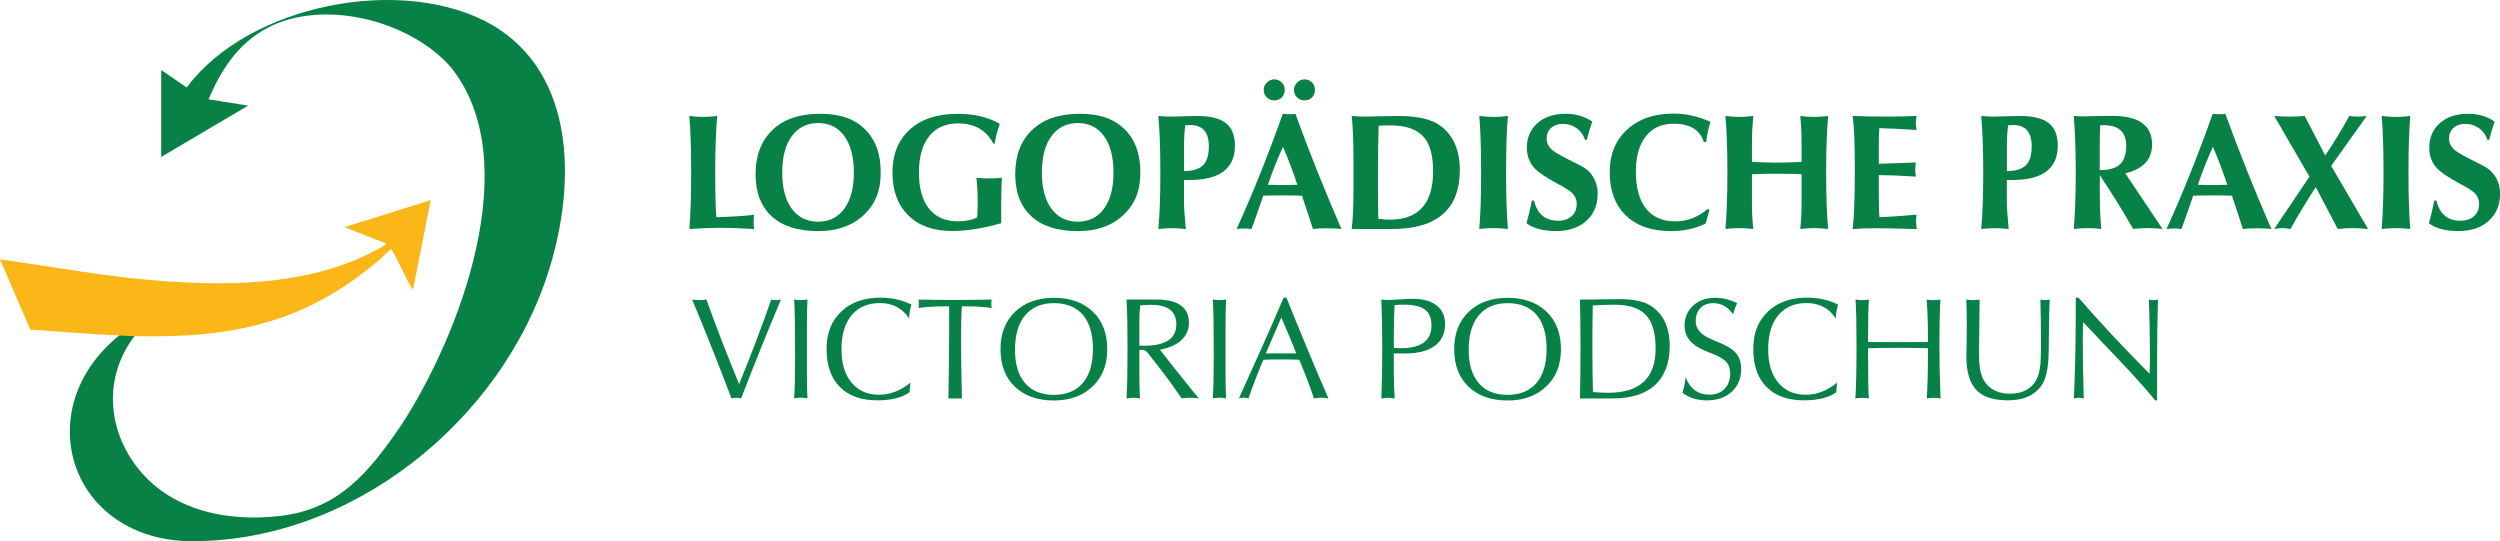 <?xml version="1.0" encoding="UTF-8"?>
<svg xmlns="http://www.w3.org/2000/svg" id="a" viewBox="0 0 477.48 103.36">
  <defs>
    <style>.d{fill:#078145;}.e{fill:#fbb617;}</style>
  </defs>
  <g id="b">
    <g id="c">
      <path class="d" d="M22.85,64.01c.93-.32,1.99-.26,2.89.12-5.45,7.09-5.47,16.22-.6,23.64,6.26,9.54,17.79,12.06,28.55,10.75,11.24-1.37,16.93-8.56,22.91-17.27,11.18-17.06,24.07-50.75,9.35-68.6C78.07,3.84,61.65-.31,51,5.37c-5.56,2.96-8.76,7.96-11.18,13.6l7.57,1.2-16.6,9.8V13.37l4.87,3.34C47.45.83,76.95-4.97,93.97,4.74c16.08,9.44,15.89,30.37,11.06,46.25-8.94,29.51-38.39,53.13-69.73,52.35-22.38-1.09-29.63-25.57-12.45-39.33Z"></path>
      <path class="e" d="M22.85,64.07c-5.69-.24-11.38-.78-17.06-1.1L0,49.52c10.56,1.49,21.03,3.47,31.69,4.21,13.62.94,28.1.54,40.35-6.07.6-.32,1.32-.68,1.8-1.14l-8.06-3.13,16.48-5.17-3.37,17.08c-.75-.59-3.83-7.8-4.26-7.69-.13.03-1.69,1.61-1.99,1.86-14.32,12.27-28.26,15.15-46.91,14.73-.97-.02-1.92-.08-2.89-.12Z"></path>
    </g>
    <path class="d" d="M131.66,43.73c.23-2.8.35-6.4.35-10.78s-.12-8.01-.35-10.81c.89.13,1.77.19,2.66.19s1.77-.06,2.66-.19c-.25,2.87-.38,6.47-.38,10.81,0,3.92.07,6.76.22,8.53,2.55-.06,4.95-.21,7.21-.44-.06.4-.09.84-.09,1.33,0,.42.03.87.09,1.36-2.76-.15-4.94-.22-6.54-.22-1.43,0-3.37.07-5.82.22Z"></path>
    <path class="d" d="M144.31,33.27c0-3.58,1.08-6.4,3.24-8.46s5.18-3.08,9.06-3.08,6.57.98,8.58,2.94,3.02,4.72,3.02,8.28-1.09,6.11-3.26,8.14-5.07,3.05-8.69,3.05c-3.86,0-6.81-.94-8.87-2.83s-3.08-4.57-3.08-8.04ZM149.4,32.95c0,2.97.61,5.28,1.83,6.92s2.9,2.47,5.03,2.47,3.77-.82,4.99-2.47,1.83-3.95,1.83-6.92-.62-5.33-1.86-7.02c-1.2-1.62-2.86-2.43-4.96-2.43s-3.8.83-5.03,2.5-1.83,3.98-1.83,6.95Z"></path>
    <path class="d" d="M191.22,42.63c-3.45.99-6.59,1.49-9.42,1.49-3.53,0-6.3-1-8.32-2.99-2.02-1.99-3.03-4.71-3.03-8.17s1.1-6.19,3.29-8.2,5.24-3.02,9.13-3.02c3.22,0,5.92.64,8.09,1.93-.51,1.39-.83,2.64-.98,3.76h-.25c-1.37-2.57-3.61-3.86-6.73-3.86-2.38,0-4.23.81-5.53,2.43s-1.96,3.94-1.96,6.95.64,5.32,1.93,6.92,3.13,2.4,5.53,2.4c1.39,0,2.61-.24,3.67-.73.06-.99.09-1.96.09-2.91,0-1.75-.08-3.31-.25-4.68.78.08,1.64.13,2.59.13.84,0,1.6-.04,2.28-.13-.08,1.43-.13,3.08-.13,4.93v3.73Z"></path>
    <path class="d" d="M193.9,33.27c0-3.58,1.08-6.4,3.24-8.46s5.18-3.08,9.06-3.08,6.57.98,8.58,2.94,3.02,4.72,3.02,8.28-1.09,6.11-3.26,8.14-5.07,3.05-8.69,3.05c-3.86,0-6.81-.94-8.87-2.83s-3.08-4.57-3.08-8.04ZM198.99,32.95c0,2.97.61,5.28,1.83,6.92s2.9,2.47,5.03,2.47,3.77-.82,4.99-2.47,1.83-3.95,1.83-6.92-.62-5.33-1.86-7.02c-1.2-1.62-2.86-2.43-4.96-2.43s-3.8.83-5.03,2.5-1.83,3.98-1.83,6.95Z"></path>
    <path class="d" d="M221.24,43.73c.25-2.74.38-6.33.38-10.78s-.13-7.94-.38-10.81c.76.08,1.5.13,2.21.13.44,0,1.24-.02,2.4-.06s2.11-.06,2.84-.06c2.44,0,4.25.45,5.42,1.35s1.75,2.34,1.75,4.31c0,4.38-2.9,6.57-8.69,6.57h-1.04v4.65c0,.48.12,2.05.35,4.71-.99-.11-1.88-.16-2.66-.16s-1.64.05-2.59.16ZM226.14,32.67c1.67,0,2.88-.37,3.63-1.11.74-.74,1.11-1.94,1.11-3.6,0-2.72-1.18-4.08-3.55-4.08-.19,0-.51.02-.97.06-.15,1.37-.22,2.54-.22,3.51v5.22Z"></path>
    <path class="d" d="M236.19,43.73c3.06-6.74,6-14.08,8.82-22,.44.06.86.09,1.26.09.42,0,.8-.03,1.14-.09,2.53,7,5.46,14.33,8.79,22-.78-.08-1.69-.13-2.72-.13s-1.9.04-2.72.13c-.48-1.52-1.18-3.64-2.09-6.35-.82-.04-2.05-.06-3.7-.06s-2.88.02-3.7.06c-.99,2.91-1.74,5.03-2.24,6.35-.4-.06-.85-.09-1.36-.09-.44,0-.94.03-1.49.09ZM241.35,17.15c0-.53.21-.99.62-1.39s.88-.6,1.41-.6,1.02.19,1.41.58.58.86.58,1.41c0,.59-.18,1.07-.55,1.45s-.85.57-1.44.57-1.05-.19-1.44-.58-.58-.87-.58-1.44ZM242.17,35.29c1.26.04,2.2.06,2.81.06s1.55-.02,2.81-.06c-.82-2.51-1.74-4.92-2.75-7.24-1.03,2.23-1.99,4.65-2.88,7.24ZM247.13,17.15c0-.53.21-.99.62-1.39s.88-.6,1.41-.6,1.02.19,1.41.58.58.86.58,1.41c0,.59-.18,1.07-.55,1.45s-.85.57-1.44.57-1.05-.19-1.44-.58-.58-.87-.58-1.44Z"></path>
    <path class="d" d="M258.16,43.73c.23-1.75.35-4.41.35-7.98v-4.53c0-4.05-.12-7.08-.35-9.08.89.08,1.71.13,2.47.13.67,0,1.73-.02,3.16-.06s2.53-.06,3.29-.06c3.77,0,6.5.66,8.19,1.99,2.36,1.85,3.54,4.62,3.54,8.3,0,7.53-4.33,11.3-12.99,11.3h-7.65ZM263.25,41.77c.8.13,1.52.19,2.15.19,5.54,0,8.31-3.09,8.31-9.26,0-3.12-.65-5.36-1.96-6.72s-3.41-2.04-6.32-2.04c-.11,0-.81.02-2.12.06-.08,2.76-.13,6.07-.13,9.93,0,3.41.02,6.03.06,7.84Z"></path>
    <path class="d" d="M282.53,43.73c.23-2.63.35-6.23.35-10.78s-.12-8.26-.35-10.81c.93.13,1.84.19,2.75.19s1.83-.06,2.72-.19c-.23,2.59-.35,6.2-.35,10.81s.12,8.27.35,10.78c-1.01-.11-1.92-.16-2.72-.16s-1.74.05-2.75.16Z"></path>
    <path class="d" d="M291.54,42.66c.38-1.31.73-2.76,1.04-4.36h.41c.59,2.57,2.13,3.86,4.61,3.86,1.07,0,1.93-.3,2.58-.89s.96-1.36.96-2.31c0-.84-.32-1.57-.95-2.18-.44-.4-1.34-.96-2.69-1.68-2.15-1.16-3.6-2.13-4.36-2.91-1.01-1.05-1.52-2.39-1.52-4.01,0-1.9.67-3.45,2.01-4.65s3.15-1.8,5.42-1.8c1.92,0,3.6.5,5.06,1.49-.44,1.24-.79,2.4-1.04,3.48h-.35c-.32-.95-.85-1.69-1.61-2.23s-1.63-.81-2.62-.81c-.93,0-1.68.26-2.24.77s-.85,1.19-.85,2.01.3,1.49.89,2.05c.44.42,1.3.96,2.56,1.61.91.46,1.81.92,2.7,1.37s1.53.88,1.91,1.28c1.12,1.16,1.68,2.58,1.68,4.27,0,2.13-.72,3.85-2.15,5.15-1.43,1.31-3.36,1.96-5.78,1.96s-4.37-.5-5.66-1.49Z"></path>
    <path class="d" d="M325.87,27.11l-.44.06c-.72-2.36-2.64-3.54-5.78-3.54-2.28,0-4.05.8-5.31,2.39s-1.9,3.83-1.9,6.72c0,3.12.65,5.49,1.94,7.11s3.17,2.43,5.61,2.43c2.23,0,4.28-.78,6.13-2.34l.38.09-.73,2.66c-2,.97-4.2,1.45-6.61,1.45-3.71,0-6.59-1-8.64-2.99s-3.08-4.76-3.08-8.3c0-3.35,1.11-6.05,3.32-8.09,2.21-2.04,5.18-3.07,8.91-3.07,2.32,0,4.66.53,7.02,1.58-.38,1.14-.65,2.41-.82,3.82Z"></path>
    <path class="d" d="M329.54,43.73c.25-2.74.38-6.33.38-10.78s-.13-7.94-.38-10.81c.89.13,1.77.19,2.66.19s1.77-.06,2.66-.19c-.17,1.85-.25,3.54-.25,5.06v3.73c2.11.08,3.69.13,4.74.13s2.63-.04,4.74-.13v-3.73c0-1.52-.08-3.2-.25-5.06.89.13,1.77.19,2.66.19s1.77-.06,2.66-.19c-.25,2.87-.38,6.47-.38,10.81s.13,8.04.38,10.78c-.99-.11-1.88-.16-2.66-.16s-1.66.05-2.66.16c.17-1.64.25-3.21.25-4.71v-5.75c-1.58-.06-3.16-.09-4.74-.09s-3.16.03-4.74.09v5.75c0,1.5.08,3.07.25,4.71-.99-.11-1.88-.16-2.66-.16s-1.66.05-2.66.16Z"></path>
    <path class="d" d="M353.84,43.73c.27-2.09.41-5.68.41-10.78v-1.58c0-4.13-.14-7.21-.41-9.23,1.96.08,4.08.13,6.35.13s4.18-.04,5.85-.13c-.08.59-.13,1.04-.13,1.36,0,.3.04.74.13,1.33-3.06-.21-5.43-.33-7.11-.35-.06.72-.09,1.76-.09,3.13v3.67l7.08-.25c-.08.55-.13.99-.13,1.33,0,.27.04.73.13,1.36-3.31-.19-5.67-.28-7.08-.28v3.79c0,2.13.04,3.54.13,4.24,1.92-.06,4.28-.22,7.08-.47-.06.4-.09.81-.09,1.23,0,.34.04.84.13,1.52-3.79-.11-6.34-.16-7.65-.16-1.79,0-3.32.05-4.58.16Z"></path>
    <path class="d" d="M378.4,43.73c.25-2.74.38-6.33.38-10.78s-.13-7.94-.38-10.81c.76.08,1.5.13,2.21.13.44,0,1.24-.02,2.4-.06s2.11-.06,2.84-.06c2.44,0,4.25.45,5.42,1.35s1.75,2.34,1.75,4.31c0,4.38-2.9,6.57-8.69,6.57h-1.04v4.65c0,.48.12,2.05.35,4.71-.99-.11-1.88-.16-2.66-.16s-1.64.05-2.59.16ZM383.3,32.67c1.67,0,2.88-.37,3.63-1.11.74-.74,1.11-1.94,1.11-3.6,0-2.72-1.18-4.08-3.55-4.08-.19,0-.51.02-.97.06-.15,1.37-.22,2.54-.22,3.51v5.22Z"></path>
    <path class="d" d="M396.07,43.73c.25-2.82.38-6.42.38-10.78s-.13-7.9-.38-10.81c.7.06,1.26.09,1.71.09.11,0,.78-.02,2.04-.05s2.45-.05,3.59-.05c5.08,0,7.62,1.82,7.62,5.45,0,2.88-1.71,4.72-5.12,5.52l7.11,10.62c-1.01-.11-1.95-.16-2.81-.16s-1.76.05-2.81.16c-1.83-3.25-3.95-6.67-6.35-10.27v4.27c0,1.81.08,3.81.25,6.01-.91-.11-1.76-.16-2.56-.16-.76,0-1.64.05-2.66.16ZM401.03,32.48h.13c1.72,0,2.97-.37,3.75-1.11.78-.74,1.18-1.92,1.18-3.54,0-2.61-1.43-3.92-4.27-3.92h-.35c-.15.02-.26.03-.35.03-.06,1.29-.09,2.56-.09,3.82v4.71Z"></path>
    <path class="d" d="M413.8,43.73c3.06-6.74,6-14.08,8.82-22,.44.06.86.09,1.26.09.42,0,.8-.03,1.14-.09,2.53,7,5.46,14.33,8.79,22-.78-.08-1.69-.13-2.72-.13s-1.9.04-2.72.13c-.48-1.52-1.18-3.64-2.09-6.35-.82-.04-2.05-.06-3.7-.06s-2.88.02-3.7.06c-.99,2.91-1.74,5.03-2.24,6.35-.4-.06-.85-.09-1.36-.09-.44,0-.94.03-1.49.09ZM419.78,35.29c1.26.04,2.2.06,2.81.06s1.55-.02,2.81-.06c-.82-2.51-1.74-4.92-2.75-7.24-1.03,2.23-1.99,4.65-2.88,7.24Z"></path>
    <path class="d" d="M434.36,43.73l6.73-9.99-6.73-11.6c.87.08,1.84.13,2.92.13s2.04-.04,2.89-.13l3.93,7.55c1.56-2.3,3.1-4.82,4.6-7.55.51.08,1.07.13,1.68.13s1.16-.04,1.65-.13l-6.8,9.55,7.05,12.04c-1.05-.11-2.01-.16-2.88-.16s-1.81.05-2.91.16l-4.2-8c-1.45,2.21-3.07,4.88-4.84,8-.57-.11-1.09-.16-1.55-.16s-.98.05-1.55.16Z"></path>
    <path class="d" d="M454.88,43.73c.23-2.63.35-6.23.35-10.78s-.12-8.26-.35-10.81c.93.13,1.84.19,2.75.19s1.83-.06,2.72-.19c-.23,2.59-.35,6.2-.35,10.81s.12,8.27.35,10.78c-1.01-.11-1.92-.16-2.72-.16s-1.74.05-2.75.16Z"></path>
    <path class="d" d="M463.89,42.66c.38-1.31.73-2.76,1.04-4.36h.41c.59,2.57,2.13,3.86,4.61,3.86,1.07,0,1.93-.3,2.58-.89s.96-1.36.96-2.31c0-.84-.32-1.57-.95-2.18-.44-.4-1.34-.96-2.69-1.68-2.15-1.16-3.6-2.13-4.36-2.91-1.01-1.05-1.52-2.39-1.52-4.01,0-1.9.67-3.45,2.01-4.65s3.15-1.8,5.42-1.8c1.92,0,3.6.5,5.06,1.49-.44,1.24-.79,2.4-1.04,3.48h-.35c-.32-.95-.85-1.69-1.61-2.23s-1.63-.81-2.62-.81c-.93,0-1.68.26-2.24.77s-.85,1.19-.85,2.01.3,1.49.89,2.05c.44.42,1.3.96,2.56,1.61.91.46,1.81.92,2.7,1.37s1.53.88,1.91,1.28c1.12,1.16,1.68,2.58,1.68,4.27,0,2.13-.72,3.85-2.15,5.15s-3.36,1.96-5.78,1.96-4.37-.5-5.66-1.49Z"></path>
    <path class="d" d="M139.71,76.1c-2.78-7.3-5.29-13.6-7.52-18.89.42.07.88.11,1.36.11.52,0,.97-.04,1.36-.11,1.86,5.16,3.95,10.55,6.25,16.15,2.27-5.51,4.31-10.9,6.14-16.15.28.07.58.11.91.11.35,0,.66-.04.94-.11-2.54,6.05-5.08,12.34-7.61,18.89-.33-.09-.64-.14-.91-.14s-.58.05-.91.14Z"></path>
    <path class="d" d="M151.68,76.1c.11-1.73.17-4.11.17-7.14v-2.3c0-4.63-.06-7.78-.17-9.46.37.07.78.11,1.24.11s.91-.04,1.3-.11c-.07,1.22-.11,3.02-.11,5.42v8.6c0,2.14.04,3.76.11,4.87-.46-.09-.88-.14-1.24-.14s-.8.05-1.3.14Z"></path>
    <path class="d" d="M173.72,74.91c-1.4,1.03-3.47,1.55-6.2,1.55-3.06,0-5.43-.85-7.12-2.56-1.69-1.71-2.53-4.12-2.53-7.23s.93-5.35,2.78-7.14c1.85-1.79,4.35-2.68,7.48-2.68,2.19,0,4.18.44,5.95,1.33-.3.94-.44,1.83-.44,2.66-1.27-1.97-3.13-2.96-5.59-2.96-2.3,0-4.1.77-5.39,2.31-1.29,1.54-1.94,3.7-1.94,6.5s.64,4.86,1.92,6.39c1.28,1.54,3.02,2.31,5.21,2.31s4.13-.77,6.03-2.3l-.17,1.83Z"></path>
    <path class="d" d="M181.14,76.1c.09-5.07.14-9.39.14-12.97v-4.62h-.75c-2.19,0-3.89.11-5.09.33.04-.33.06-.59.06-.77,0-.2-.02-.49-.06-.86,2.1.06,4.31.08,6.61.08s4.79-.03,7.36-.08c-.06.24-.08.51-.08.8,0,.28.03.55.08.83-1.24-.22-2.88-.33-4.92-.33h-.8c-.09,1.53-.14,3.6-.14,6.2,0,3.36.06,7.15.17,11.39h-2.57Z"></path>
    <path class="d" d="M201.3,76.49c-3.15,0-5.64-.88-7.47-2.63s-2.74-4.14-2.74-7.16.93-5.37,2.78-7.15c1.85-1.78,4.33-2.67,7.43-2.67s5.61.89,7.44,2.66,2.74,4.16,2.74,7.16-.93,5.3-2.79,7.09-4.32,2.7-7.38,2.7ZM201.3,75.41c2.38,0,4.21-.75,5.5-2.26,1.29-1.51,1.94-3.67,1.94-6.49s-.64-5.03-1.91-6.52-3.12-2.24-5.53-2.24-4.21.77-5.5,2.31c-1.29,1.54-1.94,3.72-1.94,6.56s.64,4.92,1.92,6.41c1.28,1.49,3.12,2.24,5.52,2.24Z"></path>
    <path class="d" d="M215.16,76.1c.13-2.14.19-5.28.19-9.43s-.06-7.15-.19-9.46h5.7c4.15,0,6.22,1.49,6.22,4.47,0,1.29-.48,2.38-1.43,3.27s-2.32,1.5-4.11,1.83c1.31,1.73,3.78,4.84,7.41,9.32-.61-.09-1.16-.14-1.66-.14s-1.01.05-1.6.14c-1.45-2.12-2.6-3.72-3.45-4.81l-3.01-3.87c-.31-.41-.68-.61-1.1-.61-.09,0-.27.02-.52.06v5.06c0,1.07.04,2.46.11,4.18-.46-.09-.89-.14-1.27-.14s-.8.05-1.3.14ZM217.62,66c.22.02.52.03.91.03,4.1,0,6.14-1.36,6.14-4.07,0-2.49-1.58-3.73-4.74-3.73-.55,0-1.27.03-2.15.08-.11.81-.17,1.75-.17,2.82v4.87Z"></path>
    <path class="d" d="M231.64,76.1c.11-1.73.17-4.11.17-7.14v-2.3c0-4.63-.06-7.78-.17-9.46.37.07.78.11,1.24.11s.91-.04,1.3-.11c-.07,1.22-.11,3.02-.11,5.42v8.6c0,2.14.04,3.76.11,4.87-.46-.09-.88-.14-1.24-.14s-.8.05-1.3.14Z"></path>
    <path class="d" d="M236.62,76.1c3.26-7.15,6.11-13.56,8.55-19.25h.53c2.58,6.45,5.25,12.87,8.02,19.25-.5-.09-.95-.14-1.36-.14s-.89.05-1.41.14c-.68-2.08-1.47-4.18-2.35-6.28l-.47-1.11c-.76-.04-1.89-.06-3.4-.06s-2.67.02-3.43.06c-.87,1.97-1.82,4.43-2.85,7.38-.31-.09-.62-.14-.91-.14-.2,0-.51.05-.91.14ZM241.76,67.5h5.81l-.47-1.22c-.24-.63-1.03-2.51-2.38-5.64l-2.96,6.86Z"></path>
    <path class="d" d="M263.83,76.1c.11-3.04.17-6.19.17-9.43s-.06-6.53-.17-9.46c.53.06.99.08,1.36.08.44,0,1.18-.04,2.2-.11,1.02-.07,1.83-.11,2.42-.11,1.99,0,3.52.43,4.59,1.28,1.07.85,1.6,2.04,1.6,3.58,0,1.77-.66,3.15-1.97,4.12s-3.22,1.46-5.71,1.46h-2.11v3.94c0,1.45.06,3,.17,4.66-.52-.09-.9-.14-1.16-.14-.41,0-.87.05-1.38.14ZM266.21,66.45c.55.04.97.06,1.24.06,3.96,0,5.95-1.44,5.95-4.31,0-1.46-.42-2.49-1.27-3.1s-2.2-.91-4.07-.91c-.53,0-1.11.03-1.71.08-.09,1.99-.14,3.89-.14,5.7v2.49Z"></path>
    <path class="d" d="M287.95,76.49c-3.15,0-5.64-.88-7.47-2.63s-2.74-4.14-2.74-7.16.93-5.37,2.78-7.15c1.85-1.78,4.33-2.67,7.43-2.67s5.61.89,7.44,2.66,2.74,4.16,2.74,7.16-.93,5.3-2.79,7.09-4.32,2.7-7.38,2.7ZM287.95,75.41c2.38,0,4.21-.75,5.5-2.26s1.94-3.67,1.94-6.49-.64-5.03-1.91-6.52-3.12-2.24-5.53-2.24-4.21.77-5.5,2.31c-1.29,1.54-1.94,3.72-1.94,6.56s.64,4.92,1.92,6.41c1.28,1.49,3.12,2.24,5.52,2.24Z"></path>
    <path class="d" d="M301.75,76.1c.07-1.97.11-5.12.11-9.43s-.04-7.58-.11-9.46h2.07c.37,0,1.15-.01,2.34-.04,1.19-.03,2.2-.04,3.03-.04,2.8,0,4.86.44,6.17,1.32,2.36,1.58,3.54,4.12,3.54,7.61,0,3.25-.93,5.74-2.78,7.46-1.85,1.72-4.56,2.58-8.12,2.58h-4.04s-.7,0-2.21,0ZM304.24,74.88c1.16.09,2.13.14,2.9.14,6.05,0,9.07-2.81,9.07-8.44,0-2.97-.62-5.11-1.85-6.42s-3.23-1.96-5.97-1.96c-1.49,0-2.89.05-4.18.14-.06,2.56-.08,5.09-.08,7.58,0,3.37.04,6.36.11,8.96Z"></path>
    <path class="d" d="M321.33,74.99c.33-.98.53-1.95.61-2.93.87,2.21,2.39,3.32,4.56,3.32,1.18,0,2.13-.36,2.86-1.09.73-.73,1.09-1.72,1.09-2.98,0-.89-.23-1.6-.69-2.13-.41-.48-1.11-.93-2.1-1.36l-2.24-.94c-2.45-1.03-3.68-2.59-3.68-4.65,0-1.57.54-2.85,1.62-3.85,1.08-1,2.48-1.5,4.22-1.5,1.46,0,2.86.34,4.2,1.02-.28.57-.53,1.28-.77,2.13-.98-1.42-2.25-2.13-3.82-2.13-1.01,0-1.82.31-2.42.93s-.9,1.45-.9,2.5c0,1.44.93,2.56,2.79,3.37l2.24.97c1.29.55,2.22,1.2,2.79,1.94s.86,1.7.86,2.88c0,1.79-.6,3.23-1.8,4.33s-2.79,1.65-4.78,1.65c-1.84,0-3.39-.49-4.65-1.47Z"></path>
    <path class="d" d="M350.71,74.91c-1.4,1.03-3.47,1.55-6.2,1.55-3.06,0-5.43-.85-7.12-2.56-1.69-1.71-2.53-4.12-2.53-7.23s.93-5.35,2.78-7.14c1.85-1.79,4.35-2.68,7.48-2.68,2.19,0,4.18.44,5.95,1.33-.3.94-.44,1.83-.44,2.66-1.27-1.97-3.13-2.96-5.59-2.96-2.3,0-4.1.77-5.39,2.31-1.29,1.54-1.94,3.7-1.94,6.5s.64,4.86,1.92,6.39c1.28,1.54,3.02,2.31,5.21,2.31s4.13-.77,6.03-2.3l-.17,1.83Z"></path>
    <path class="d" d="M354.36,76.1c.15-2.23.22-5.62.22-10.18,0-3.98-.06-6.89-.19-8.71.39.07.82.11,1.3.11s.9-.04,1.27-.11c-.11.9-.17,3.25-.17,7.03v1.08c1.27.02,3.18.03,5.73.03s4.43,0,5.7-.03v-1.08c0-2.64-.08-4.98-.25-7.03.39.07.83.11,1.33.11s.93-.04,1.3-.11c-.13,2.64-.19,5.54-.19,8.71,0,2.86.07,6.25.22,10.18-.39-.07-.84-.11-1.36-.11-.48,0-.9.04-1.27.11.15-2.33.22-5.09.22-8.29v-1.3c-1.9-.06-3.8-.08-5.7-.08s-3.81.03-5.73.08v1.3c0,4.55.05,7.31.14,8.29-.39-.07-.83-.11-1.33-.11-.46,0-.88.04-1.24.11Z"></path>
    <path class="d" d="M375.57,57.21c.37.07.77.11,1.22.11.5,0,.93-.04,1.3-.11l-.11,10.05c0,1.4.06,2.46.19,3.18.18,1.18.58,2.14,1.19,2.87,1.03,1.25,2.54,1.88,4.54,1.88s3.53-.65,4.56-1.94c.59-.74.98-1.75,1.16-3.04.13-.87.19-2.31.19-4.34,0-3.12-.04-6-.11-8.66.28.07.56.11.86.11.33,0,.64-.04.91-.11-.09,2.38-.14,4.06-.14,5.03v.72c0,3.01-.05,5.09-.14,6.25-.17,1.75-.5,3.07-1,3.96-1.27,2.19-3.52,3.29-6.75,3.29-2.75,0-4.75-.67-6-2.01s-1.88-3.44-1.88-6.32c0-.11.01-.8.04-2.07.03-1.27.04-2.48.04-3.62,0-1.49-.03-3.24-.08-5.23Z"></path>
    <path class="d" d="M396.09,76.1c.24-4.98.36-10.42.36-16.32v-2.93h.53c3.85,4.46,8.38,9.31,13.58,14.55.04-1.25.06-2.07.06-2.43,0-4.52-.07-8.44-.22-11.75.41.07.7.11.89.11.2,0,.49-.04.86-.11-.11,4.2-.17,8.53-.17,12.97v6.28h-.36c-1.55-1.94-3.91-4.57-7.08-7.91l-6.69-7.05c-.04,1.62-.06,2.83-.06,3.62,0,2.82.06,6.48.19,10.98-.33-.09-.65-.14-.94-.14-.26,0-.57.05-.94.14Z"></path>
  </g>
</svg>
